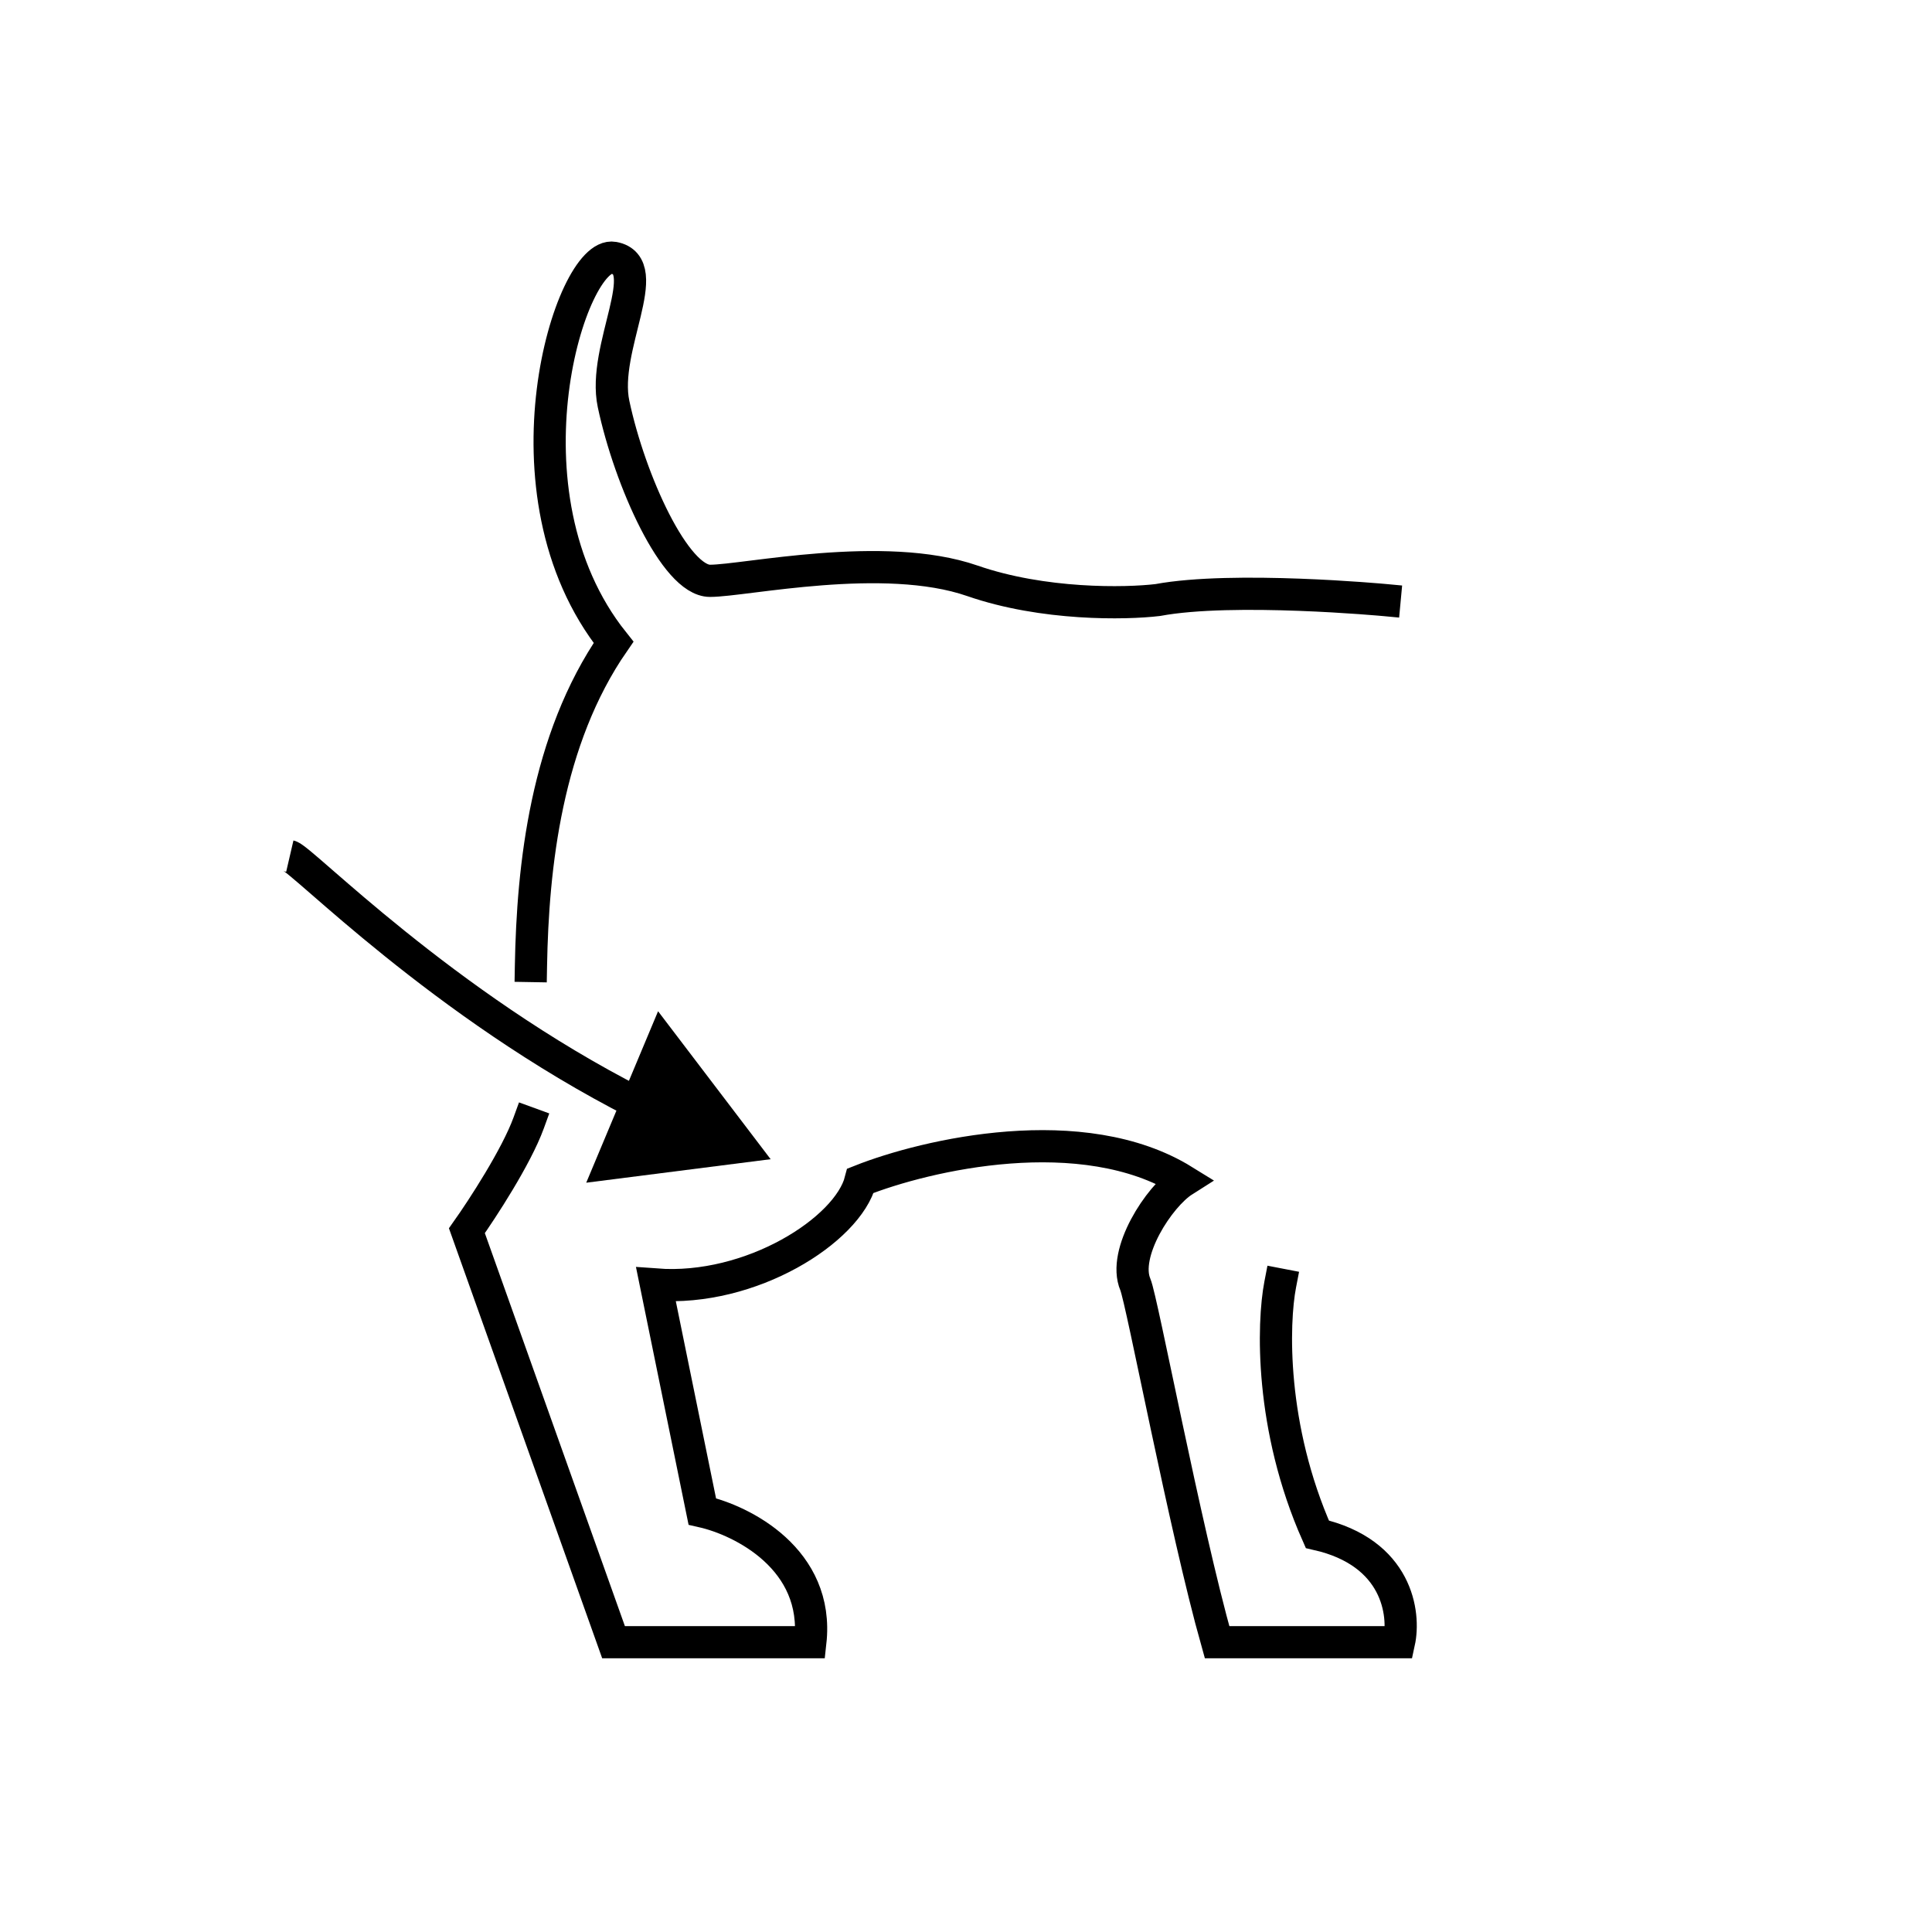 <svg xmlns="http://www.w3.org/2000/svg" fill="none" viewBox="0 0 60 60" height="60" width="60">
<path stroke-linecap="square" stroke="black" d="M16.417 34.877C16.034 35.928 14.979 37.544 14.5 38.221L19.054 51H25.166C25.453 48.42 23.049 47.218 21.81 46.939L20.372 39.893C23.328 40.116 26.33 38.198 26.724 36.669C28.762 35.86 33.622 34.728 36.759 36.669C35.995 37.153 34.846 38.919 35.26 39.893C35.466 40.38 36.797 47.455 37.797 51H43.448C43.64 50.119 43.402 48.215 40.911 47.648C39.435 44.319 39.527 41.091 39.758 39.893M43 18.635C43 18.635 38.301 18.197 35.952 18.635C34.953 18.754 32.404 18.802 30.199 18.038C27.443 17.082 23.129 18.038 22.05 18.038C20.971 18.038 19.561 14.933 19.054 12.544C18.686 10.81 20.372 8.244 19.054 8.006C17.736 7.767 15.339 15.291 19.054 19.948C16.963 22.973 16.543 26.905 16.489 30"></path>
<path fill="black" d="M23.933 36L20.437 31.405L18.206 36.73L23.933 36ZM8.887 27.076C8.851 27.067 8.825 27.057 8.815 27.052C8.804 27.047 8.797 27.043 8.797 27.043C8.796 27.043 8.805 27.048 8.825 27.062C8.864 27.09 8.923 27.136 9.003 27.203C9.164 27.335 9.382 27.525 9.662 27.768C10.218 28.252 10.992 28.925 11.947 29.693C13.854 31.227 16.486 33.146 19.557 34.707L20.01 33.815C17.024 32.298 14.451 30.424 12.573 28.913C11.635 28.159 10.873 27.496 10.318 27.014C10.043 26.774 9.813 26.574 9.64 26.431C9.554 26.361 9.475 26.297 9.407 26.249C9.373 26.225 9.335 26.199 9.296 26.177C9.266 26.159 9.199 26.122 9.113 26.102L8.887 27.076Z"></path>
</svg>
